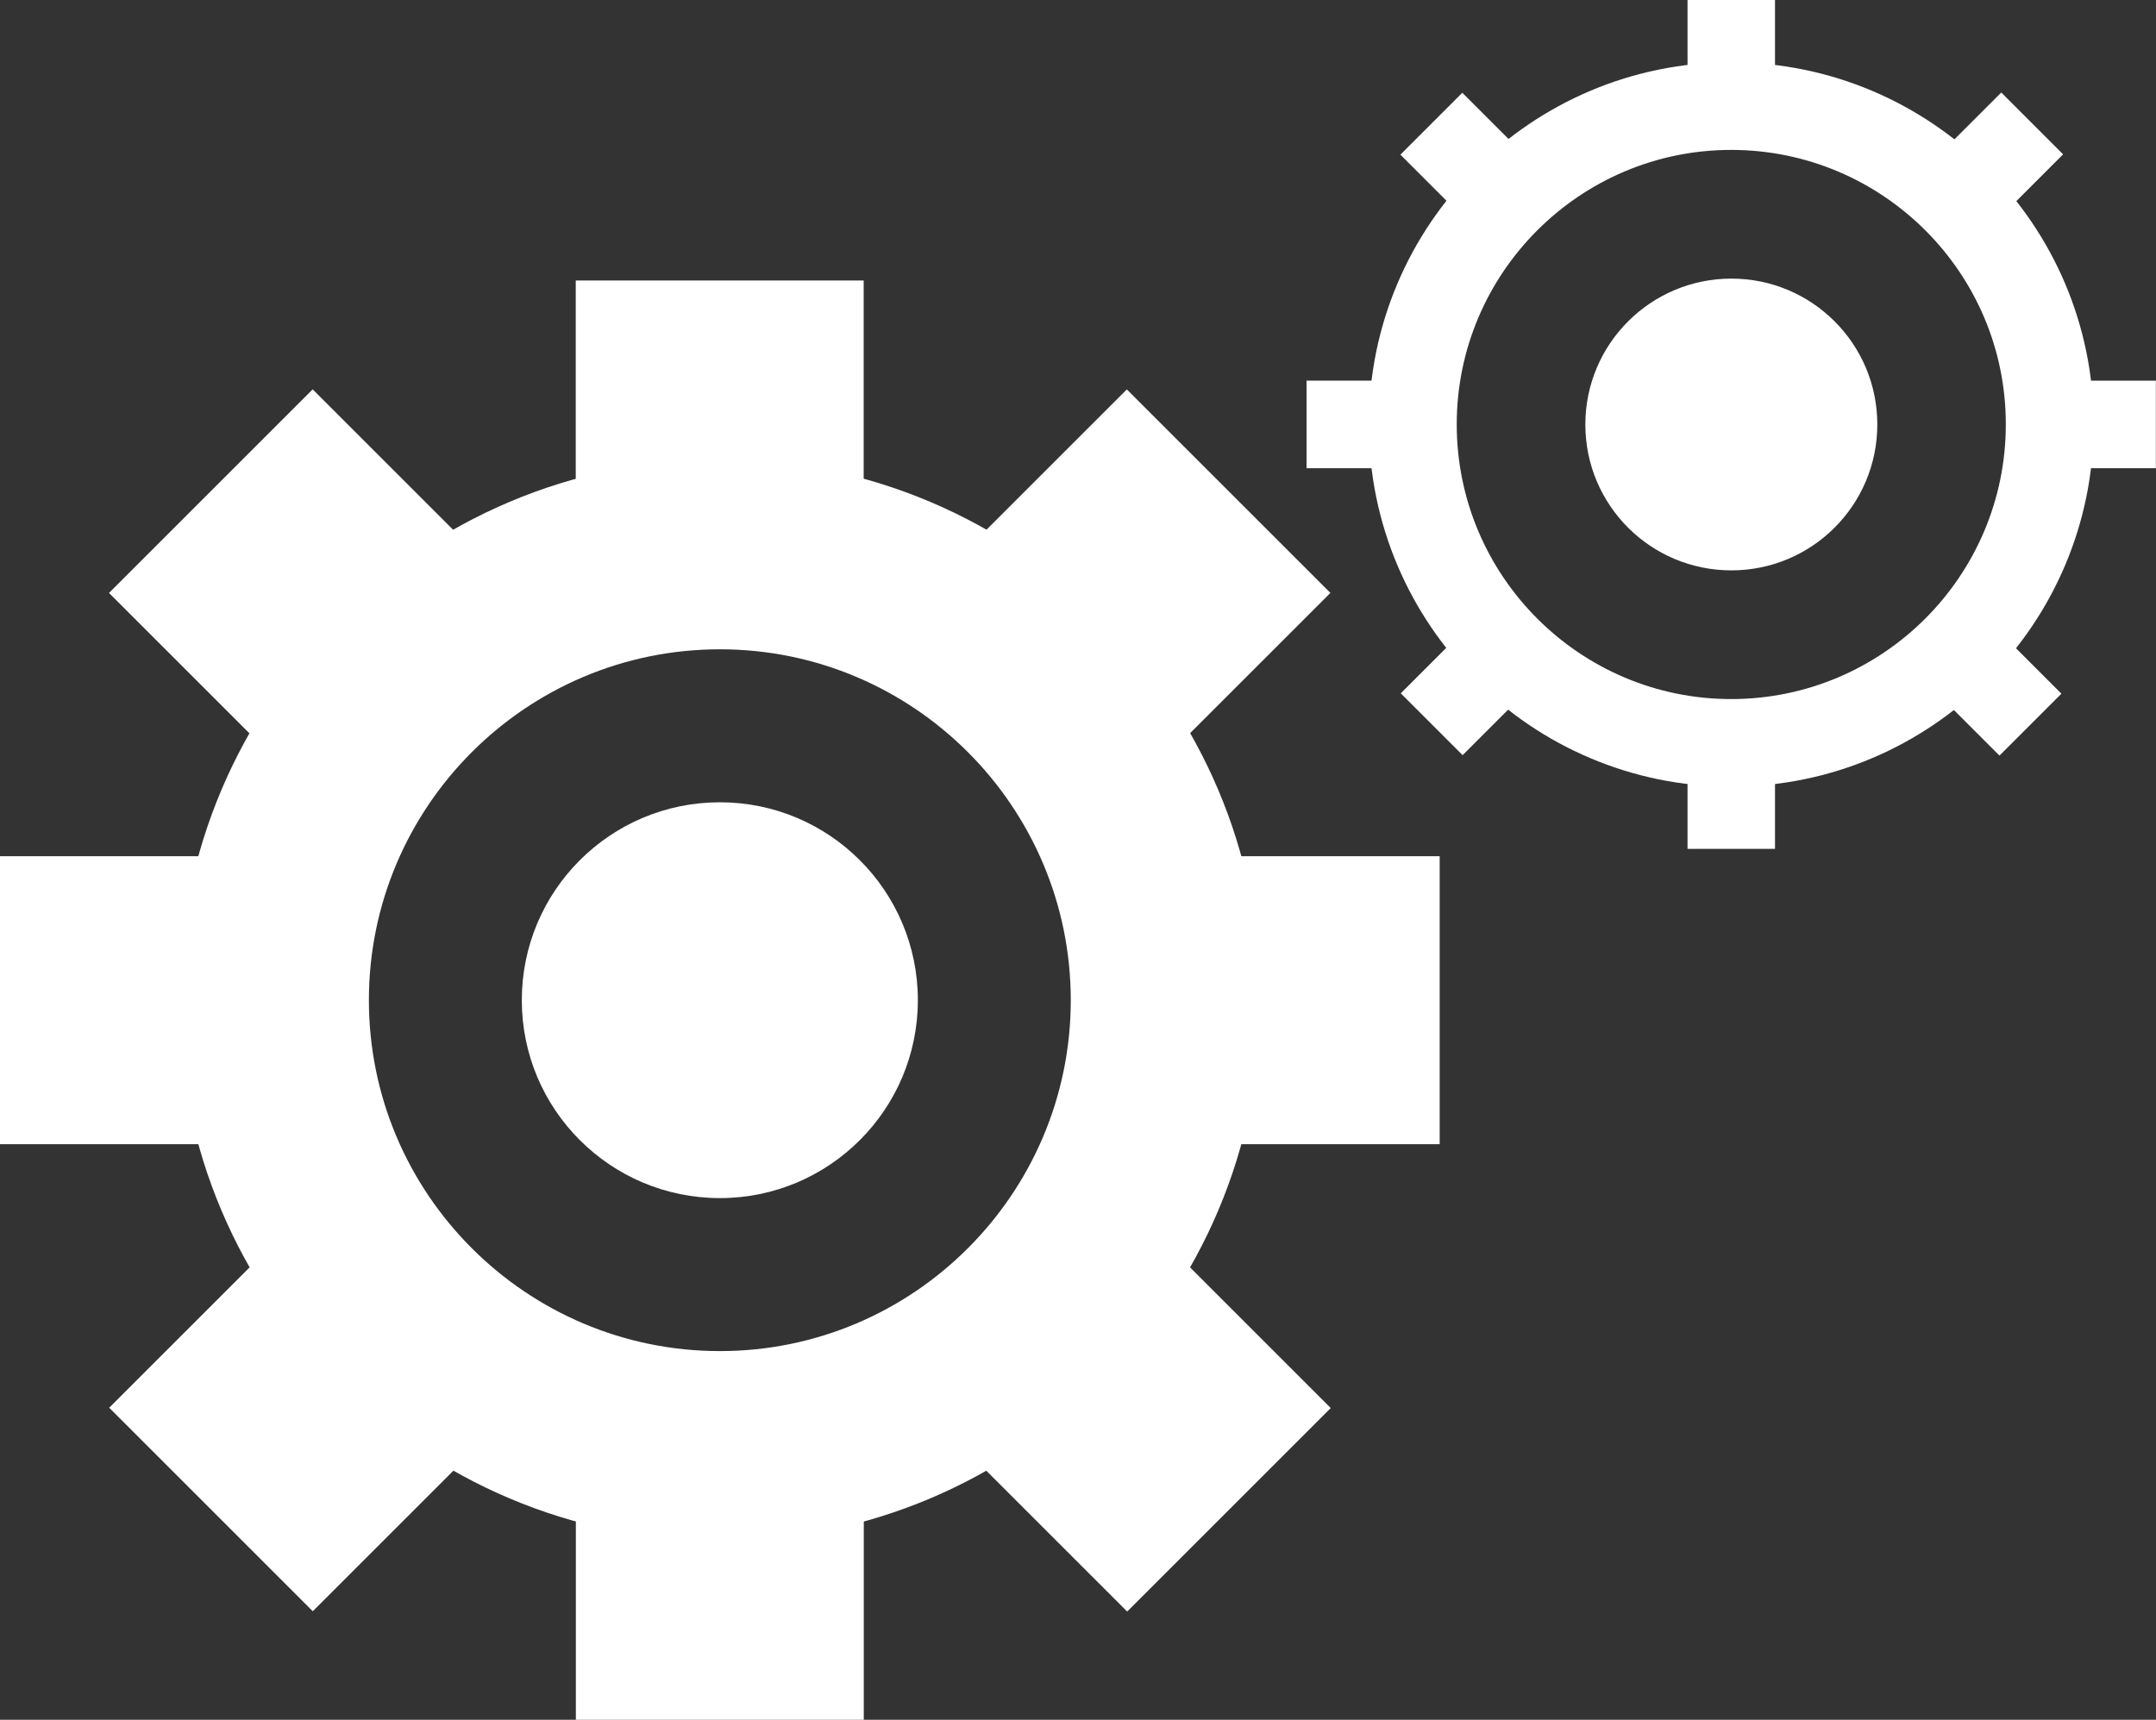 <?xml version="1.0" encoding="utf-8"?>
<!-- Generator: Adobe Illustrator 16.0.0, SVG Export Plug-In . SVG Version: 6.00 Build 0)  -->
<!DOCTYPE svg PUBLIC "-//W3C//DTD SVG 1.1//EN" "http://www.w3.org/Graphics/SVG/1.1/DTD/svg11.dtd">
<svg version="1.1" id="Layer_1" xmlns="http://www.w3.org/2000/svg" xmlns:xlink="http://www.w3.org/1999/xlink" x="0px" y="0px"
	 width="18.188px" height="14.512px" viewBox="0 0 18.188 14.512" enable-background="new 0 0 18.188 14.512" xml:space="preserve">
<rect x="0" y="0" width="18.188" height="14.512" fill="#333333" stroke="none"/>
<g>
	<defs>
		<rect id="SVGID_1_" width="18.187" height="14.512"/>
	</defs>
	<clipPath id="SVGID_2_">
		<use xlink:href="#SVGID_1_"  overflow="visible"/>
	</clipPath>
	<path clip-path="url(#SVGID_2_)" fill="#FFFFFF" d="M6.073,13.003c-2.517,0-4.564-2.047-4.564-4.563
		c0-2.517,2.047-4.564,4.564-4.564s4.563,2.047,4.563,4.564C10.636,10.957,8.59,13.003,6.073,13.003 M6.073,5.479
		c-1.633,0-2.961,1.328-2.961,2.961s1.328,2.961,2.961,2.961c1.633,0,2.96-1.328,2.96-2.961S7.706,5.479,6.073,5.479"/>
	<path clip-path="url(#SVGID_2_)" fill="#FFFFFF" d="M7.743,8.44c0,0.922-0.748,1.67-1.67,1.67c-0.923,0-1.671-0.748-1.671-1.67
		c0-0.923,0.748-1.67,1.671-1.67C6.995,6.77,7.743,7.517,7.743,8.44"/>
	<rect x="4.857" y="2.367" clip-path="url(#SVGID_2_)" fill="#FFFFFF" width="2.429" height="2.429"/>
	
		<rect x="8.292" y="3.79" transform="matrix(0.707 0.707 -0.707 0.707 6.323 -5.256)" clip-path="url(#SVGID_2_)" fill="#FFFFFF" width="2.429" height="2.429"/>
	<rect x="9.716" y="7.225" clip-path="url(#SVGID_2_)" fill="#FFFFFF" width="2.429" height="2.43"/>
	
		<rect x="8.293" y="10.66" transform="matrix(-0.707 0.707 -0.707 -0.707 24.626 13.555)" clip-path="url(#SVGID_2_)" fill="#FFFFFF" width="2.429" height="2.429"/>
	<rect x="4.858" y="12.083" clip-path="url(#SVGID_2_)" fill="#FFFFFF" width="2.429" height="2.429"/>
	
		<rect x="1.423" y="10.66" transform="matrix(-0.707 -0.707 0.707 -0.707 -3.892 22.139)" clip-path="url(#SVGID_2_)" fill="#FFFFFF" width="2.429" height="2.429"/>
	<rect y="7.225" clip-path="url(#SVGID_2_)" fill="#FFFFFF" width="2.429" height="2.43"/>
	
		<rect x="1.423" y="3.79" transform="matrix(0.707 -0.707 0.707 0.707 -2.766 3.33)" clip-path="url(#SVGID_2_)" fill="#FFFFFF" width="2.43" height="2.429"/>
	<path clip-path="url(#SVGID_2_)" fill="#FFFFFF" d="M14.604,6.638c-1.685,0-3.056-1.371-3.056-3.057
		c0-1.684,1.371-3.055,3.056-3.055c1.687,0,3.058,1.371,3.058,3.055C17.662,5.267,16.291,6.638,14.604,6.638 M14.604,1.265
		c-1.276,0-2.315,1.039-2.315,2.316c0,1.279,1.039,2.318,2.315,2.318c1.278,0,2.317-1.039,2.317-2.318
		C16.922,2.304,15.883,1.265,14.604,1.265"/>
	<path clip-path="url(#SVGID_2_)" fill="#FFFFFF" d="M15.837,3.582c0,0.681-0.552,1.231-1.231,1.231
		c-0.681,0-1.232-0.55-1.232-1.231c0-0.68,0.552-1.231,1.232-1.231C15.285,2.351,15.837,2.901,15.837,3.582"/>
	<rect x="14.236" y="-0.001" clip-path="url(#SVGID_2_)" fill="#FFFFFF" width="0.738" height="0.809"/>
	
		<rect x="16.484" y="0.93" transform="matrix(0.707 0.707 -0.707 0.707 5.886 -11.531)" clip-path="url(#SVGID_2_)" fill="#FFFFFF" width="0.738" height="0.809"/>
	<rect x="17.379" y="3.212" clip-path="url(#SVGID_2_)" fill="#FFFFFF" width="0.808" height="0.739"/>
	
		<rect x="16.449" y="5.46" transform="matrix(0.707 0.707 -0.707 0.707 9.051 -10.206)" clip-path="url(#SVGID_2_)" fill="#FFFFFF" width="0.806" height="0.739"/>
	<rect x="14.236" y="6.355" clip-path="url(#SVGID_2_)" fill="#FFFFFF" width="0.738" height="0.808"/>
	
		<rect x="11.989" y="5.426" transform="matrix(0.707 0.707 -0.707 0.707 7.748 -7.033)" clip-path="url(#SVGID_2_)" fill="#FFFFFF" width="0.738" height="0.808"/>
	<rect x="11.022" y="3.212" clip-path="url(#SVGID_2_)" fill="#FFFFFF" width="0.809" height="0.739"/>
	
		<rect x="11.954" y="0.965" transform="matrix(0.707 0.707 -0.707 0.707 4.567 -8.351)" clip-path="url(#SVGID_2_)" fill="#FFFFFF" width="0.807" height="0.739"/>
</g>
</svg>
